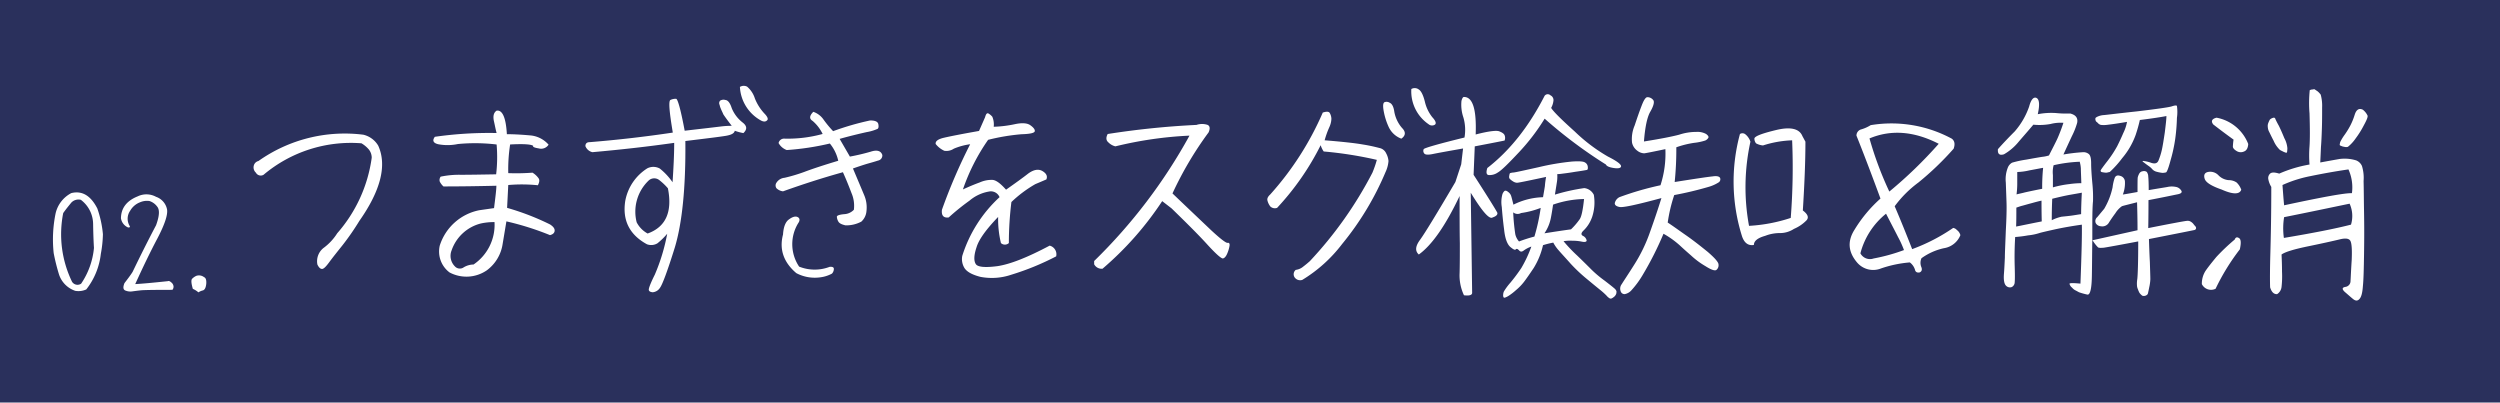<svg height="95" viewBox="0 0 590 95" width="590" xmlns="http://www.w3.org/2000/svg"><path d="m0 0h590v95h-590z" fill="#2a305c"/><g fill="#fff"><path d="m25.905-3.575c.33.715.715 1.045 1.1 1.045s.935-.55 1.7-1.595 1.82-2.365 3.14-4.015a60.12 60.12 0 0 0 3.96-5.72c5.06-7.2 6.545-13.145 4.455-17.765a5.56 5.56 0 0 0 -3.52-2.585 35.233 35.233 0 0 0 -24.75 6.21 1.492 1.492 0 0 0 -1.1 1.1 1.674 1.674 0 0 0 .5 1.65 1.3 1.3 0 0 0 1.815.495 32 32 0 0 1 23.1-7.425 6.8 6.8 0 0 1 1.76 1.485 3.139 3.139 0 0 1 .66 1.925 33.985 33.985 0 0 1 -8.14 17.82 12.735 12.735 0 0 1 -3.085 3.36 3.987 3.987 0 0 0 -1.595 4.015zm27.72-30.14c-.66.88-.385 1.485.825 1.76a11.869 11.869 0 0 0 4.62-.055 42.465 42.465 0 0 1 9.13.11 34.886 34.886 0 0 1 -.11 7.04c-3.3.055-6.1.11-8.36.11a21.188 21.188 0 0 0 -4.73.44 1.314 1.314 0 0 0 -.22 1.155 3.781 3.781 0 0 0 .88 1.155c3.8 0 7.975-.055 12.485-.165 0 .88-.22 2.64-.55 5.28l-3.465.495a12.283 12.283 0 0 0 -9.35 8.36 6.181 6.181 0 0 0 2.31 6.325 8.492 8.492 0 0 0 8.8-.5 9.456 9.456 0 0 0 3.74-6.27l.88-5.28a66.589 66.589 0 0 1 10.285 3.245c.66-.165 1.045-.495 1.1-.99.055-.55-.33-1.045-1.1-1.54a59.98 59.98 0 0 0 -10.12-3.905l.275-5.39a36.837 36.837 0 0 1 6.985.055q.578-1.072.165-1.65a4.827 4.827 0 0 0 -1.43-1.32 50.571 50.571 0 0 1 -5.72.11 38.312 38.312 0 0 1 .44-6.765q4.7-.247 5.445.33c-.165.22.275.44 1.32.6a2.085 2.085 0 0 0 2.31-.88 6.445 6.445 0 0 0 -4.455-2.2c-1.87-.165-3.685-.275-5.39-.275-.22-3.905-1.045-5.775-2.42-5.555-.66.44-.88 1.21-.66 2.365.275 1.21.44 2.145.66 2.915a90.581 90.581 0 0 0 -14.575.89zm9.13 30.14a4.621 4.621 0 0 0 -2.31.66 1.569 1.569 0 0 1 -2.035-.165 3.494 3.494 0 0 1 -.825-3.85 9.849 9.849 0 0 1 6.875-6.325 14.374 14.374 0 0 1 3.245-.33 11.3 11.3 0 0 1 -4.95 10.01zm58.96-35.425c.55.825 1.21 1.705 1.98 2.695a20 20 0 0 0 -2.64.165c-.88.11-3.685.44-8.47.99-.935-5-1.65-7.535-2.035-7.535a2.852 2.852 0 0 0 -1.32.275c-.495.22-.275 2.75.55 7.7-6.27.94-12.815 1.71-19.635 2.26-.66 0-.99.33-.99.935a2.327 2.327 0 0 0 1.65 1.43c6.71-.6 13.145-1.32 19.305-2.2 0 2.86-.165 5.94-.385 9.3a14.871 14.871 0 0 0 -3.025-3.245 3.16 3.16 0 0 0 -2.915-.055 11.543 11.543 0 0 0 -5.225 7.7q-1.073 6.848 5.115 10.23a2.849 2.849 0 0 0 2.475-.22 16.8 16.8 0 0 0 2.31-2.255 45.461 45.461 0 0 1 -2.915 9.625c-1.045 2.09-1.485 3.3-1.43 3.63s.385.5.935.55a2.262 2.262 0 0 0 1.7-1.045c.55-.715 1.76-3.905 3.52-9.57 1.7-5.665 2.585-14.025 2.475-25.08 4.95-.6 8.14-.99 9.46-1.21 1.375-.22 2.09-.6 2.2-1.21a12.7 12.7 0 0 0 2.035.55c.935-.88.88-1.705-.22-2.53a8.213 8.213 0 0 1 -2.53-3.355c-.385-1.21-.88-1.87-1.485-1.925a1.5 1.5 0 0 0 -1.265.165.877.877 0 0 0 -.11.99 4.045 4.045 0 0 0 .33.99c.06.215.28.6.555 1.255zm3.905-6.49a9.606 9.606 0 0 0 4.95 7.92c.6.33 1.1.33 1.43 0 .385-.275.165-.88-.66-1.705a11.362 11.362 0 0 1 -2.2-3.52 6.044 6.044 0 0 0 -1.815-2.75 1.717 1.717 0 0 0 -1.705.06zm-21.78 34.6a6.3 6.3 0 0 1 -2.585-2.64 10.166 10.166 0 0 1 2.805-9.845 1.932 1.932 0 0 1 2.475-.165 14.012 14.012 0 0 1 2.09 1.98c1.1 5.555-.495 9.13-4.785 10.67zm31.955-9.955c4.455-1.595 9.185-3.135 14.135-4.51.77 1.705 1.43 3.355 2.035 4.95a7.575 7.575 0 0 1 .55 3.905 3.375 3.375 0 0 1 -2.31 1.045c-1.155.11-1.705.33-1.705.605a2.459 2.459 0 0 0 .33 1.1c.22.44.77.715 1.705.935a7.582 7.582 0 0 0 3.74-.88 3.757 3.757 0 0 0 1.21-2.475 7.35 7.35 0 0 0 -.55-3.8q-.825-1.98-2.64-6.27c1.43-.5 2.585-.88 3.52-1.155.99-.275 1.76-.5 2.42-.715a1.218 1.218 0 0 0 .99-1.32c-.33-.99-1.265-1.265-2.75-.77a49.506 49.506 0 0 1 -4.9 1.155l-2.42-4.18c2.75-.77 4.895-1.265 6.38-1.6a10.53 10.53 0 0 0 2.585-.77c.22-.165.275-.55.165-1.1-.11-.6-.77-.88-1.925-.88a64.366 64.366 0 0 0 -8.745 2.53 25.926 25.926 0 0 1 -2.31-2.805 4.8 4.8 0 0 0 -2.365-1.76q-1.4 1.4-.165 2.145a9.448 9.448 0 0 1 2.365 3.08 30.88 30.88 0 0 1 -9.075 1.1 1.311 1.311 0 0 0 -1.32 1.045 3.624 3.624 0 0 0 1.925 1.65 62.524 62.524 0 0 0 10.175-1.54 9.725 9.725 0 0 1 1.98 4.07c-3.3.99-6 1.87-8.03 2.64a39.211 39.211 0 0 1 -4.62 1.375 2.541 2.541 0 0 0 -1.925 1.155 1.138 1.138 0 0 0 0 1.32 2.679 2.679 0 0 0 1.545.725zm3.135 19.305a9.34 9.34 0 0 0 5.665.99 7.841 7.841 0 0 0 2.75-.88 1.661 1.661 0 0 0 .44-.99c.055-.5-.275-.66-.99-.605a9.877 9.877 0 0 1 -7.205-.055 9.48 9.48 0 0 1 -.055-10.5c.275-.55.165-.99-.33-1.21s-1.155-.055-1.98.55c-.825.55-1.32 1.76-1.43 3.575-.935 3.565.165 6.595 3.135 9.125zm59.785-6.49c-5.28 2.805-9.35 4.4-12.32 4.84-2.915.385-4.675.22-5.115-.5-.495-.77-.44-2.09.165-3.905.55-1.87 2.255-4.235 5.115-7.205a24.238 24.238 0 0 0 .66 6.16 1.363 1.363 0 0 0 1.87 0 79.54 79.54 0 0 1 .6-9.68 29.013 29.013 0 0 1 5.665-4.235c1.32-.55 2.2-.935 2.585-1.1.33-.77 0-1.43-.935-1.98s-2.09-.33-3.355.6c-1.265.99-3.025 2.255-5.225 3.8-1.32-1.485-2.365-2.255-3.19-2.31a6.834 6.834 0 0 0 -3.025.6q-1.815.66-3.96 1.65a46.852 46.852 0 0 1 5.945-11.705 49.213 49.213 0 0 1 7.865-1.32c1.98-.055 2.97-.275 3.135-.66.11-.385-.22-.88-.99-1.43-.715-.55-1.98-.66-3.74-.275a27.567 27.567 0 0 1 -4.95.6 4.656 4.656 0 0 0 -.33-2.365 3.515 3.515 0 0 0 -.825-.715c-.385-.275-.66 0-.88.825l-1.43 3.245c-4.07.715-6.82 1.265-8.25 1.595s-2.09.825-1.98 1.485a5.542 5.542 0 0 0 2.035 1.6 3.138 3.138 0 0 0 2.255-.5 15.149 15.149 0 0 1 3.85-1.045 129.594 129.594 0 0 0 -6.66 15.46c-.165 1.375.385 1.98 1.6 1.815a52.8 52.8 0 0 1 4.9-3.96 9.562 9.562 0 0 1 4.565-2.145 2.215 2.215 0 0 1 2.53 1.32 31.725 31.725 0 0 0 -8.8 13.86 4.029 4.029 0 0 0 .55 2.915c.6.88 1.815 1.54 3.74 2.035a14.237 14.237 0 0 0 7.26-.5 61.922 61.922 0 0 0 10.61-4.34 2.106 2.106 0 0 0 -1.54-2.53zm26.565-10.5 2.2 1.7c3.795 3.685 6.655 6.545 8.635 8.745 1.98 2.145 3.135 3.135 3.52 3.08q.577-.165.99-1.155a7.675 7.675 0 0 0 .55-1.87c.055-.495-.11-.715-.44-.66-.33.11-1.65-.88-3.9-2.97-2.2-2.09-5.28-5.005-9.13-8.69a81.973 81.973 0 0 1 8.525-14.41c.385-.88.33-1.485-.22-1.76a4.135 4.135 0 0 0 -2.64 0 195.219 195.219 0 0 0 -20.955 2.145c-.44.825-.385 1.485.11 1.925a3.513 3.513 0 0 0 1.705.99 90.751 90.751 0 0 1 17.49-2.53 126.219 126.219 0 0 1 -22.5 29.59v.77a1.991 1.991 0 0 0 1.98 1.045 75.8 75.8 0 0 0 14.08-15.95zm58.795-26.46a9.392 9.392 0 0 0 4.07 8.305 1.255 1.255 0 0 0 1.485.11c.385-.275.22-.88-.605-1.76a9.212 9.212 0 0 1 -1.76-3.685c-.385-1.54-.88-2.53-1.43-2.86a1.58 1.58 0 0 0 -1.76-.11zm-6.6 4.73a15.459 15.459 0 0 0 1.21 4.125 5.346 5.346 0 0 0 3.025 2.86c1.045-.715 1.1-1.595.165-2.53a7.987 7.987 0 0 1 -1.815-3.8c-.165-1.21-.55-1.925-1.1-2.145a1.335 1.335 0 0 0 -1.265-.11c-.275.225-.33.72-.22 1.6zm-25.08 23.32a62.868 62.868 0 0 0 10.285-14.795 5.048 5.048 0 0 0 .715 1.485 90.426 90.426 0 0 1 12.54 1.98 24.756 24.756 0 0 1 -1.045 3.025 92.613 92.613 0 0 1 -14.79 20.9c-.385.33-.88.77-1.54 1.265a3.357 3.357 0 0 1 -1.76.77 1.321 1.321 0 0 0 -.275 1.76 1.589 1.589 0 0 0 1.815.605 33.932 33.932 0 0 0 9.4-8.47 68.559 68.559 0 0 0 10.23-16.94 7.568 7.568 0 0 0 .715-2.64 4.6 4.6 0 0 0 -.55-1.815 2.213 2.213 0 0 0 -1.6-1.265 38.622 38.622 0 0 0 -3.9-.825c-1.87-.33-4.895-.66-9.02-.99a21.2 21.2 0 0 1 1.1-3.08 5.2 5.2 0 0 0 .495-1.98 2.922 2.922 0 0 0 -.385-1.375c-.22-.385-.77-.385-1.65-.11a71.073 71.073 0 0 1 -12.43 19.36c-.55.5-.77.99-.605 1.485a3.717 3.717 0 0 0 .66 1.32 1.562 1.562 0 0 0 1.595.33zm49.61-9.4q-.495 1.568.33 1.65a3.369 3.369 0 0 0 2.145-.6c.88-.495 2.53-2.145 5.06-4.84a48.987 48.987 0 0 0 5.995-7.865 109.5 109.5 0 0 0 14.465 10.825c.165.385.77.66 1.87.825s1.7 0 1.7-.44-.99-1.21-3.08-2.255a39.84 39.84 0 0 1 -7.865-5.94c-3.19-2.86-5.06-4.73-5.555-5.555a4.522 4.522 0 0 0 .55-1.76 1.237 1.237 0 0 0 -.715-1.21.922.922 0 0 0 -1.375.11c-3.68 7.205-8.19 12.925-13.53 17.05zm24.7 11.66a10.937 10.937 0 0 0 .44-5.335 2.873 2.873 0 0 0 -2.255-1.595 46.161 46.161 0 0 0 -6.93 1.54q.412-2.557.495-3.135a8.07 8.07 0 0 0 .055-1.7 8.994 8.994 0 0 0 1.21-.11c.44-.055 1.43-.165 3.025-.44 1.6-.22 2.475-.385 2.75-.44.22-.055.275-.33.22-.77a1.264 1.264 0 0 0 -.66-.99c-.385-.275-1.43-.33-3.08-.22a58.17 58.17 0 0 0 -7.81 1.32c-3.465.77-5.445 1.21-5.94 1.265a3.4 3.4 0 0 0 -.88.165 1.706 1.706 0 0 0 -.165.66.757.757 0 0 0 .11.66 4 4 0 0 0 .77.605 1.95 1.95 0 0 0 .88.33c.22.055 2.53-.44 6.93-1.375-.11.66-.22 1.375-.275 2.145-.11.77-.275 1.65-.44 2.64a16.578 16.578 0 0 0 -6.985 1.76c-.275-1.1-.44-1.76-.55-2.09a1.852 1.852 0 0 0 -.66-.88c-.385-.33-.66-.385-.88-.275a1.812 1.812 0 0 0 -.55.935 7.016 7.016 0 0 0 -.11 2.86c.11 1.43.275 3.245.55 5.335.22 2.09.715 3.41 1.43 4.07.715.6 1.155.825 1.32.6.22-.22.44-.11.77.22.33.385.66.385 1.1.055a6.792 6.792 0 0 1 1.81-.94 29.7 29.7 0 0 1 -2.365 5.06 40.491 40.491 0 0 1 -2.585 3.465 13.947 13.947 0 0 0 -1.54 2.09 2.207 2.207 0 0 0 -.165.825.881.881 0 0 0 .11.55.308.308 0 0 0 .33.055 4.263 4.263 0 0 0 .88-.44 13.283 13.283 0 0 0 1.7-1.32 12.266 12.266 0 0 0 1.875-1.925q.825-1.073 2.31-3.3a17.605 17.605 0 0 0 2.2-5.39 21.507 21.507 0 0 1 2.42-.605 9.207 9.207 0 0 0 1.265 1.815c.66.77 1.65 1.815 2.86 3.19a38.118 38.118 0 0 0 3.8 3.575c1.265 1.045 2.255 1.87 3.08 2.53a16.917 16.917 0 0 1 1.54 1.375 2.947 2.947 0 0 0 .66.605.561.561 0 0 0 .495.11 2.059 2.059 0 0 0 .55-.33 1.56 1.56 0 0 0 .495-.55 1.109 1.109 0 0 0 .165-.605c.055-.22-.055-.44-.275-.715-.275-.275-1.1-.935-2.53-2.035a26.252 26.252 0 0 1 -3.025-2.53c-.605-.605-1.7-1.705-3.41-3.355a35.775 35.775 0 0 1 -3.245-3.41 8.892 8.892 0 0 1 2.09-.11 10.45 10.45 0 0 1 2.255.22c.77.165 1.155 0 1.1-.33a1.549 1.549 0 0 0 -.88-1.045c-.495-.275-.44-.715.22-1.32a7.961 7.961 0 0 0 1.92-3.025zm-1.87-4.345c-.275 2.585-.605 4.18-1.045 4.785a15.783 15.783 0 0 1 -2.035 2.365c-2.035.275-4.125.6-6.27.935a9.66 9.66 0 0 0 1.54-3.74c.22-1.155.385-2.2.495-3.025a23.413 23.413 0 0 1 7.31-1.325zm-14.85 3.3a20.61 20.61 0 0 0 4.62-1.21 46.036 46.036 0 0 1 -1.485 6.765 36.032 36.032 0 0 0 -3.63 1.155 3.817 3.817 0 0 1 -.88-1.7 48.485 48.485 0 0 1 -.495-5.17 1.637 1.637 0 0 0 1.865.155zm-5.61-.055c-.33-.66-2.2-3.685-5.61-8.965l.275-6.71c2.255-.44 4.62-.88 7.04-1.375a1.664 1.664 0 0 0 0-1.265c-.165-.385-.605-.66-1.32-.935-.715-.22-2.53 0-5.5.77.22-5.83-.66-8.8-2.695-8.855-.275-.055-.5.275-.66.935a9.234 9.234 0 0 0 .44 3.85 10.491 10.491 0 0 1 .275 4.785c-6.27 1.54-9.515 2.475-9.625 2.75a.935.935 0 0 0 .11.99q.33.5 1.98.165c1.045-.22 3.465-.66 7.2-1.32l-.44 3.74-1.375 4.18c-4.4 7.48-7.15 11.99-8.3 13.585-1.155 1.54-1.265 2.695-.33 3.52 3.135-2.255 6.325-6.875 9.625-13.805 0 4.785 0 8.47.055 11.11 0 2.64 0 5.005-.055 7.1a10.956 10.956 0 0 0 1.035 5.215c1.32.165 1.98-.055 1.925-.66l-.33-23.54c2.7 4.4 4.4 6.38 5.17 5.83.83-.275 1.215-.66 1.105-1.1zm72.705-16.78-.715-1.32c-.715-1.76-2.8-2.255-6.215-1.43s-5.115 1.485-5.115 2.035a1.852 1.852 0 0 0 .385 1.1 4.061 4.061 0 0 0 1.65.5 25.169 25.169 0 0 1 6.875-1.21 152.891 152.891 0 0 1 -.33 18.315 37.886 37.886 0 0 1 -9.845 1.87 50.2 50.2 0 0 1 .33-19.855 3.687 3.687 0 0 0 -1.21-1.76 1.077 1.077 0 0 0 -1.265-.055 42.881 42.881 0 0 0 .495 24.145c.55 1.6 1.485 2.255 2.8 2.035q0-1.4 2.64-2.145a9.524 9.524 0 0 1 3.63-.66 6.019 6.019 0 0 0 3.19-.99 9.116 9.116 0 0 0 3.025-2.09c.5-.66.22-1.375-.935-2.255.39-6.22.61-11.61.61-16.23zm-37.345-10.505c-.385.055-.825.715-1.32 2.035-.495 1.265-1.045 2.86-1.65 4.675a8.081 8.081 0 0 0 -.605 4.015 3.161 3.161 0 0 0 1.265 1.925 2.766 2.766 0 0 0 1.6.6c.495-.055 2.145-.385 5.005-.99a24.221 24.221 0 0 1 -1.155 8.525 71.486 71.486 0 0 0 -9.68 2.805 2.1 2.1 0 0 0 -1.1 1.375c-.055.44.275.77 1.045.935.77.22 4.07-.5 9.955-2.09-.715 2.31-1.6 4.95-2.64 7.865a36.984 36.984 0 0 1 -3.855 7.98c-1.485 2.365-2.475 3.8-2.86 4.455a1.708 1.708 0 0 0 -.275 1.65.948.948 0 0 0 .99.715 2.81 2.81 0 0 0 1.54-.88 21.618 21.618 0 0 0 2.64-3.575 76.285 76.285 0 0 0 4.95-9.79 21.294 21.294 0 0 1 3.795 2.7c.88.825 1.815 1.65 2.7 2.42a18.9 18.9 0 0 0 3.41 2.53c1.375.88 2.255 1.155 2.585.88a1.4 1.4 0 0 0 .495-1.265c0-.55-.88-1.54-2.53-2.97-1.7-1.375-3.3-2.64-4.95-3.8-1.6-1.1-3.08-2.2-4.51-3.135a36.367 36.367 0 0 1 1.54-6.49 82.2 82.2 0 0 0 8.08-1.925 9.105 9.105 0 0 0 2.365-1.045.866.866 0 0 0 .385-1.045c-.165-.385-.77-.55-1.815-.385q-1.65.165-8.91 1.32a75.994 75.994 0 0 0 .385-8.195 22.143 22.143 0 0 1 4.18-1.045 12.954 12.954 0 0 0 2.64-.55 1.606 1.606 0 0 0 .715-.605c.165-.275 0-.55-.495-.935a4.24 4.24 0 0 0 -2.31-.495 13.034 13.034 0 0 0 -4.07.66c-1.65.44-4.455.99-8.3 1.6.275-3.465.77-5.83 1.54-7.1.715-1.265.935-2.145.715-2.585a1.724 1.724 0 0 0 -1.49-.77zm72.215 30.855a43.519 43.519 0 0 1 -9.68 5.005c-1.375-3.52-2.75-6.93-4.125-10.12a26.29 26.29 0 0 1 5.61-5.61 69.631 69.631 0 0 0 8.305-7.975c.385-1.1.22-1.87-.44-2.365a29.964 29.964 0 0 0 -19.14-3.19 8.732 8.732 0 0 1 -2.2.99 1.506 1.506 0 0 0 -1.155 1.485c1.87 4.675 3.74 9.625 5.665 14.85a32.246 32.246 0 0 0 -6.1 7.315c-1.76 2.75-1.54 5.335.66 7.865a4.977 4.977 0 0 0 5.55 1.32 27.848 27.848 0 0 1 6.82-1.43 3.4 3.4 0 0 1 1.21 1.705c.11.55.495.77 1.1.66.5-.22.66-.66.385-1.32a2.624 2.624 0 0 1 .055-2.035 14.317 14.317 0 0 1 5.28-2.365 4.989 4.989 0 0 0 3.9-3.08 2.181 2.181 0 0 0 -.825-1.21 1.448 1.448 0 0 0 -.875-.495zm-19.75-21.12c5.115-2.145 10.56-1.7 16.335 1.265a102.511 102.511 0 0 1 -11.655 11.275 81.372 81.372 0 0 1 -4.68-12.54zm.99 28.325a2.562 2.562 0 0 1 -3.135-1.21 17.682 17.682 0 0 1 6.05-9.35c1.21 2.365 2.2 4.235 2.86 5.555a22.918 22.918 0 0 1 1.375 3.025 42.9 42.9 0 0 1 -7.145 1.98zm52.47-32.34c.055.055.22.165.44.385a1.417 1.417 0 0 0 .715.44 6.6 6.6 0 0 0 1.76-.055c.99-.11 2.475-.33 4.4-.66a9.808 9.808 0 0 1 -.88 2.64c-.44 1.045-.935 2.09-1.43 3.08a27.081 27.081 0 0 1 -2.305 3.515c-.99 1.265-1.485 1.98-1.54 2.09s-.11.22-.055.275a.3.3 0 0 0 .165.22 3.1 3.1 0 0 0 .55.11 3.136 3.136 0 0 0 .715.055c.22-.055.44-.11.715-.165a23.745 23.745 0 0 0 2.915-3.245 17.84 17.84 0 0 0 3.19-5.5 35.029 35.029 0 0 0 .99-3.52c3.08-.385 5.17-.715 6.27-.935 0 .77-.165 2.09-.385 3.9-.275 1.815-.495 3.245-.715 4.18a15.771 15.771 0 0 1 -.77 2.42c-.275.66-.825.825-1.7.55a7.984 7.984 0 0 0 -1.815-.44c-.33-.055-.33.11.055.33.33.275.715.55 1.1.825a4.351 4.351 0 0 1 .88.77 2.037 2.037 0 0 0 .99.6 8.612 8.612 0 0 0 1.375.275 3.116 3.116 0 0 0 .88-.11c.22-.055.605-1.045 1.1-2.915a35.966 35.966 0 0 0 1.1-5.115 44.261 44.261 0 0 0 .385-4.84 9.957 9.957 0 0 0 0-2.805c-.055-.165-.495-.165-1.265.11q-1.155.33-8.085 1.155c-4.62.495-7.205.825-7.865.88a4.215 4.215 0 0 0 -1.43.33 1.957 1.957 0 0 0 -.55.33.7.7 0 0 0 -.055.33 1.267 1.267 0 0 0 .16.51zm-10.01 10.34a33.4 33.4 0 0 1 6.16-.825 7.381 7.381 0 0 1 .275 1.65c0 .6.055 1.7.11 3.41a21.318 21.318 0 0 0 -2.86.22 23.769 23.769 0 0 0 -3.85.77v-2.92a6.472 6.472 0 0 1 .17-2.305zm-8.58 1.6a14.114 14.114 0 0 0 2.86-.385c1.21-.22 2.31-.44 3.245-.605a46.676 46.676 0 0 0 -.22 4.95c-2.53.5-4.015.825-4.4.935-.44.11-.99.22-1.65.385a20.242 20.242 0 0 0 .165-2.805zm-.215 8.405c.495-.165.935-.33 1.375-.44s1.155-.33 2.2-.605c.99-.275 1.815-.495 2.365-.6 0 1.1 0 2.695.055 4.9-3.08.6-5.115 1.045-6.05 1.21.055-1.325.055-2.81.055-4.465zm15.29 1.54c-.825.11-1.65.275-2.585.385-.88.11-1.54.165-2.035.22a9.888 9.888 0 0 0 -2.31.825c0-2.145.055-3.85.11-5.06 1.54-.385 2.97-.715 4.18-.935q1.9-.33 2.805-.5c-.11 2.21-.165 3.86-.165 5.07zm5.445-1.265-1.65 1.98a1.2 1.2 0 0 0 -.33 1.43 1.485 1.485 0 0 0 1.21.715 1.8 1.8 0 0 0 1.925-.935q.742-1.155 1.485-2.145a5.6 5.6 0 0 1 1.54-1.65c.275-.11 1.43-.385 3.575-.935.055 1.87.11 4.07.11 6.6l-10.615 2.365a8.827 8.827 0 0 0 1.265 1.65c.165.165.605.165 1.375.11.77-.11 3.52-.605 8.14-1.485 0 5.005-.11 7.975-.22 8.91a6.208 6.208 0 0 0 -.055 1.705 2.724 2.724 0 0 0 .22.715 4.636 4.636 0 0 0 .33.77 2.477 2.477 0 0 0 .495.55.638.638 0 0 0 .55.22 1.109 1.109 0 0 0 .605-.165.7.7 0 0 0 .385-.5c.055-.275.165-.715.275-1.32a10.821 10.821 0 0 0 .275-1.925c0-.715-.055-2.09-.11-4.07-.11-2.035-.165-3.85-.22-5.445 6.985-1.375 10.56-2.09 10.78-2.145a.5.5 0 0 0 .33-.33.621.621 0 0 0 -.165-.55c-.165-.165-.33-.385-.55-.66a2.585 2.585 0 0 0 -.66-.495 1.383 1.383 0 0 0 -.825-.11c-.275 0-3.3.55-9.075 1.7.055-2.75.055-5 .055-6.6 3.74-.715 6.05-1.21 6.875-1.375.88-.165 1.155-.5.825-.935a1.857 1.857 0 0 0 -1.32-.825 4.725 4.725 0 0 0 -1.76 0c-.495.11-2.035.33-4.565.77 0-1.65-.055-2.75-.11-3.19a1.736 1.736 0 0 0 -.22-.88.5.5 0 0 0 -.33-.33 1.046 1.046 0 0 0 -.715-.055 1.076 1.076 0 0 0 -.825.5 3.68 3.68 0 0 0 -.385.935c-.055.33-.055 1.485-.055 3.465-.935.165-2.09.385-3.465.6a7.474 7.474 0 0 0 .495-3.08 1.458 1.458 0 0 0 -1.1-1.32q-.99-.33-1.32.495a10.075 10.075 0 0 0 -.495 2.2 16.881 16.881 0 0 1 -1.98 5.075zm-2.915 16.065c.055-2.86.055-5.775.11-8.69v-3.575q0-4.125.165-5.61a32.27 32.27 0 0 0 -.165-4.29c-.165-1.87-.275-3.41-.275-4.565 0-1.21-.165-1.925-.55-2.255a2.007 2.007 0 0 0 -1.32-.44 42.388 42.388 0 0 0 -4.675.55q.825-1.815 1.98-4.29a17.471 17.471 0 0 0 1.265-3.19c.22-1.155-.33-1.87-1.65-2.2a24.308 24.308 0 0 1 -3.41-.11 16.693 16.693 0 0 0 -4.235.275c.495-2.255.385-3.52-.33-3.85-.66-.275-1.265.385-1.705 2.035a17.686 17.686 0 0 1 -3.41 5.885c-1.375 1.375-2.695 2.75-3.96 4.18-.11 1.155.385 1.54 1.43 1.21a12.466 12.466 0 0 0 3.52-3.025c1.43-1.65 2.585-2.97 3.41-3.96a14.53 14.53 0 0 0 4.07-.165 9.58 9.58 0 0 1 3.025-.275 38.8 38.8 0 0 1 -1.375 3.63c-.5 1.1-1.21 2.42-2.035 4.07a7.977 7.977 0 0 1 -1.6.33q-1.072.165-3.8.66a24.162 24.162 0 0 0 -3.3.715 2.3 2.3 0 0 0 -1.045 1.265 7.416 7.416 0 0 0 -.44 3.41l.165 4.62c.055 1.54 0 3.8-.165 6.82-.11 2.97-.22 5.06-.22 6.215-.055 1.155-.11 2.475-.22 3.905s.055 2.365.495 2.805a1.273 1.273 0 0 0 1.32.33 1.284 1.284 0 0 0 .725-1.155c.055-.605.055-1.87 0-3.74s-.055-4.18.11-6.93a27.534 27.534 0 0 0 3.025-.385 12.9 12.9 0 0 0 2.7-.55q.495-.165 3.465-.825c1.98-.44 4.18-.825 6.545-1.155.055 2.145-.055 6.82-.33 13.915-1.765-.165-2.59-.165-2.59.055a2.678 2.678 0 0 0 .165.385 1.513 1.513 0 0 0 .44.5 2.435 2.435 0 0 0 .825.66c.33.165.605.33.825.44a16.457 16.457 0 0 0 1.98.55c.605.105.99-1.27 1.045-4.185zm.11-8.635h.055l-.055-.055zm36.8-22.715a9.977 9.977 0 0 0 -7.48-6.215c-1.1.275-1.375.825-.77 1.6 1.21.935 2.8 2.145 4.785 3.575a15.066 15.066 0 0 0 -.165 1.7c.055.33.33.66.88.99a1.829 1.829 0 0 0 1.76.11c.6-.22.93-.825.985-1.76zm-6.325 10.725c2.7 1.21 4.29 1.21 4.675.055a4.361 4.361 0 0 0 -1.1-1.705 3.274 3.274 0 0 0 -1.87-.55 3.81 3.81 0 0 1 -2.42-1.155 2.662 2.662 0 0 0 -2.475-.77c-.77.165-1.045.715-.77 1.595s1.59 1.705 3.955 2.53zm-1.38 23.43a51.4 51.4 0 0 1 5.72-9.3q.495-2.227-.165-2.64c-.5-.33-.825-.22-1.045.33a46.645 46.645 0 0 0 -4.345 4.125c-1.045 1.27-1.925 2.37-2.53 3.25a5.625 5.625 0 0 0 -.88 3.135 2.417 2.417 0 0 0 3.245 1.1zm23.045-47.025a1.546 1.546 0 0 0 -.825.165 29.68 29.68 0 0 0 -.055 5.445c.11 3.575.11 6.215 0 7.81a27.758 27.758 0 0 0 0 4.29 30.744 30.744 0 0 0 -7.15 2.145c-1.045-.33-1.705-.33-2.09-.055a1.445 1.445 0 0 0 -.495 1.32 5.351 5.351 0 0 0 .715 1.87c0 6.545-.11 11.77-.22 15.675s-.11 6.6-.055 8.03c.33 1.1.88 1.65 1.65 1.6a2.311 2.311 0 0 0 1.045-1.705 22.064 22.064 0 0 0 .11-3.575c0-1.54-.055-2.915-.11-4.07.825-.605 2.97-1.265 6.49-1.98 3.465-.715 5.885-1.265 7.26-1.595q1.98-.495 2.475.33c.33.55.44 2.035.33 4.565-.165 2.475-.22 4.125-.275 4.9a1.393 1.393 0 0 1 -1.265 1.43c-.77.165-.77.55-.055 1.21.715.605 1.375 1.21 1.925 1.65s1.045.5 1.485 0c.44-.44.715-1.43.825-3.025.165-1.54.22-4.125.275-7.645s.055-6.82 0-9.845-.055-5.445-.11-7.315a9.54 9.54 0 0 0 -.385-3.575 2.494 2.494 0 0 0 -1.375-1.32 9.232 9.232 0 0 0 -3.9-.33c-1.87.33-3.355.6-4.565.825q.082-1.65.165-3.63c.11-1.32.165-2.75.22-4.345.055-1.65.055-3.3.055-5.005a9.994 9.994 0 0 0 -.33-3.025 4.75 4.75 0 0 0 -.715-.77c-.33-.22-.55-.385-.66-.44-.17-.12-.28-.12-.39-.01zm-9.35 6.655a1.855 1.855 0 0 0 -.88.44 5.908 5.908 0 0 0 -.385.825 1.9 1.9 0 0 0 -.11.935 2.659 2.659 0 0 0 .33 1.155c.22.44.55 1.155 1.045 2.09a6.337 6.337 0 0 0 1.155 1.815 1.8 1.8 0 0 0 .825.6 3.78 3.78 0 0 0 .715.33 2.163 2.163 0 0 0 .33.11.588.588 0 0 0 .165-.275c0-.165.055-.44.055-.825a6.019 6.019 0 0 0 -.715-2.365q-.742-1.815-1.32-2.97c-.44-.77-.66-1.265-.77-1.485-.055-.22-.165-.33-.22-.33 0-.05-.11-.05-.22-.05zm21.065-1.875c-.88-.44-1.54-.055-1.925 1.155a15.084 15.084 0 0 1 -1.045 2.585 19.223 19.223 0 0 1 -1.32 2.145 11.55 11.55 0 0 0 -1.045 1.705 2.788 2.788 0 0 0 -.11.495.429.429 0 0 0 0 .275c.055.055.11.11.165.11.055.055.165.055.385.165a5.845 5.845 0 0 0 .77.165 1.393 1.393 0 0 0 .605-.055c.11-.11.275-.22.495-.44a9.014 9.014 0 0 0 1.32-1.54 21.494 21.494 0 0 0 1.925-3.08c.66-1.21.99-1.98.88-2.31a3.838 3.838 0 0 0 -1.1-1.375zm-3.41 14.08a10.239 10.239 0 0 1 .825 5.61c-1.705-.055-7.04.935-16.005 2.86-.165-1.705-.275-3.3-.385-4.785a29.6 29.6 0 0 1 6.545-2.09c2.915-.6 5.94-1.15 9.02-1.59zm.275 8.085a7.021 7.021 0 0 1 .33 4.95q-5.445 1.4-15.84 3.135a16.3 16.3 0 0 1 .055-4.9c6.545-1.31 11.715-2.41 15.45-3.18z" transform="translate(49 66)"/><path d="m7.755-.363a4.458 4.458 0 0 0 2.607-.33 16.552 16.552 0 0 0 3.432-8.382 27.955 27.955 0 0 0 .495-4.653 24.93 24.93 0 0 0 -1.32-6.072c-1.551-3.036-3.6-4.257-6.138-3.63a7.226 7.226 0 0 0 -3.7 4.752 30.429 30.429 0 0 0 -.462 9.405 46.9 46.9 0 0 0 1.258 5.049 6.084 6.084 0 0 0 3.828 3.861zm-2.838-18.348c.528-.759 1.188-1.584 1.947-2.508a2.345 2.345 0 0 1 2.211-.627 7.224 7.224 0 0 1 2.9 5.676c.033 2.211.1 4.092.2 5.676a17.951 17.951 0 0 1 -3.034 8.448 1.525 1.525 0 0 1 -2.141-.462 25.7 25.7 0 0 1 -2.083-16.203zm15.246 3.366c.33.1.5 0 .5-.231a3.282 3.282 0 0 1 .066-3.7 4.563 4.563 0 0 1 2.31-1.98 4.1 4.1 0 0 1 2.244-.3 3.674 3.674 0 0 1 1.815 1.32c.627.759.528 2.211-.264 4.389-1.914 3.63-3.762 7.326-5.544 11.022-.495.792-1.155 1.65-1.914 2.64-.4.99-.33 1.584.3 1.782a3.037 3.037 0 0 0 1.584.165c.454-.062 1.18-.162 2.17-.262.99-.066 3.4-.1 7.26-.1a1.133 1.133 0 0 0 .264-.825 1.349 1.349 0 0 0 -.528-.924q-.495-.446-.792-.3-5.594.594-7.722.693c1.848-4.059 3.6-7.689 5.28-10.857 1.65-3.168 2.409-5.412 2.244-6.7a3.944 3.944 0 0 0 -2.607-3.036 4.734 4.734 0 0 0 -4.356-.1c-2.573 1.034-3.894 2.749-3.927 5.159a2.822 2.822 0 0 0 1.617 2.145zm17.985 11.745a1.946 1.946 0 0 0 -1.815-.3 3.263 3.263 0 0 0 -1.023.726c-.231.33-.165 1.089.2 2.343a5.029 5.029 0 0 1 1.318.831 3.1 3.1 0 0 1 1.056-.462c.429-.132.693-.627.792-1.551.066-.887-.099-1.419-.528-1.587z" transform="translate(10 69)"/></g></svg>